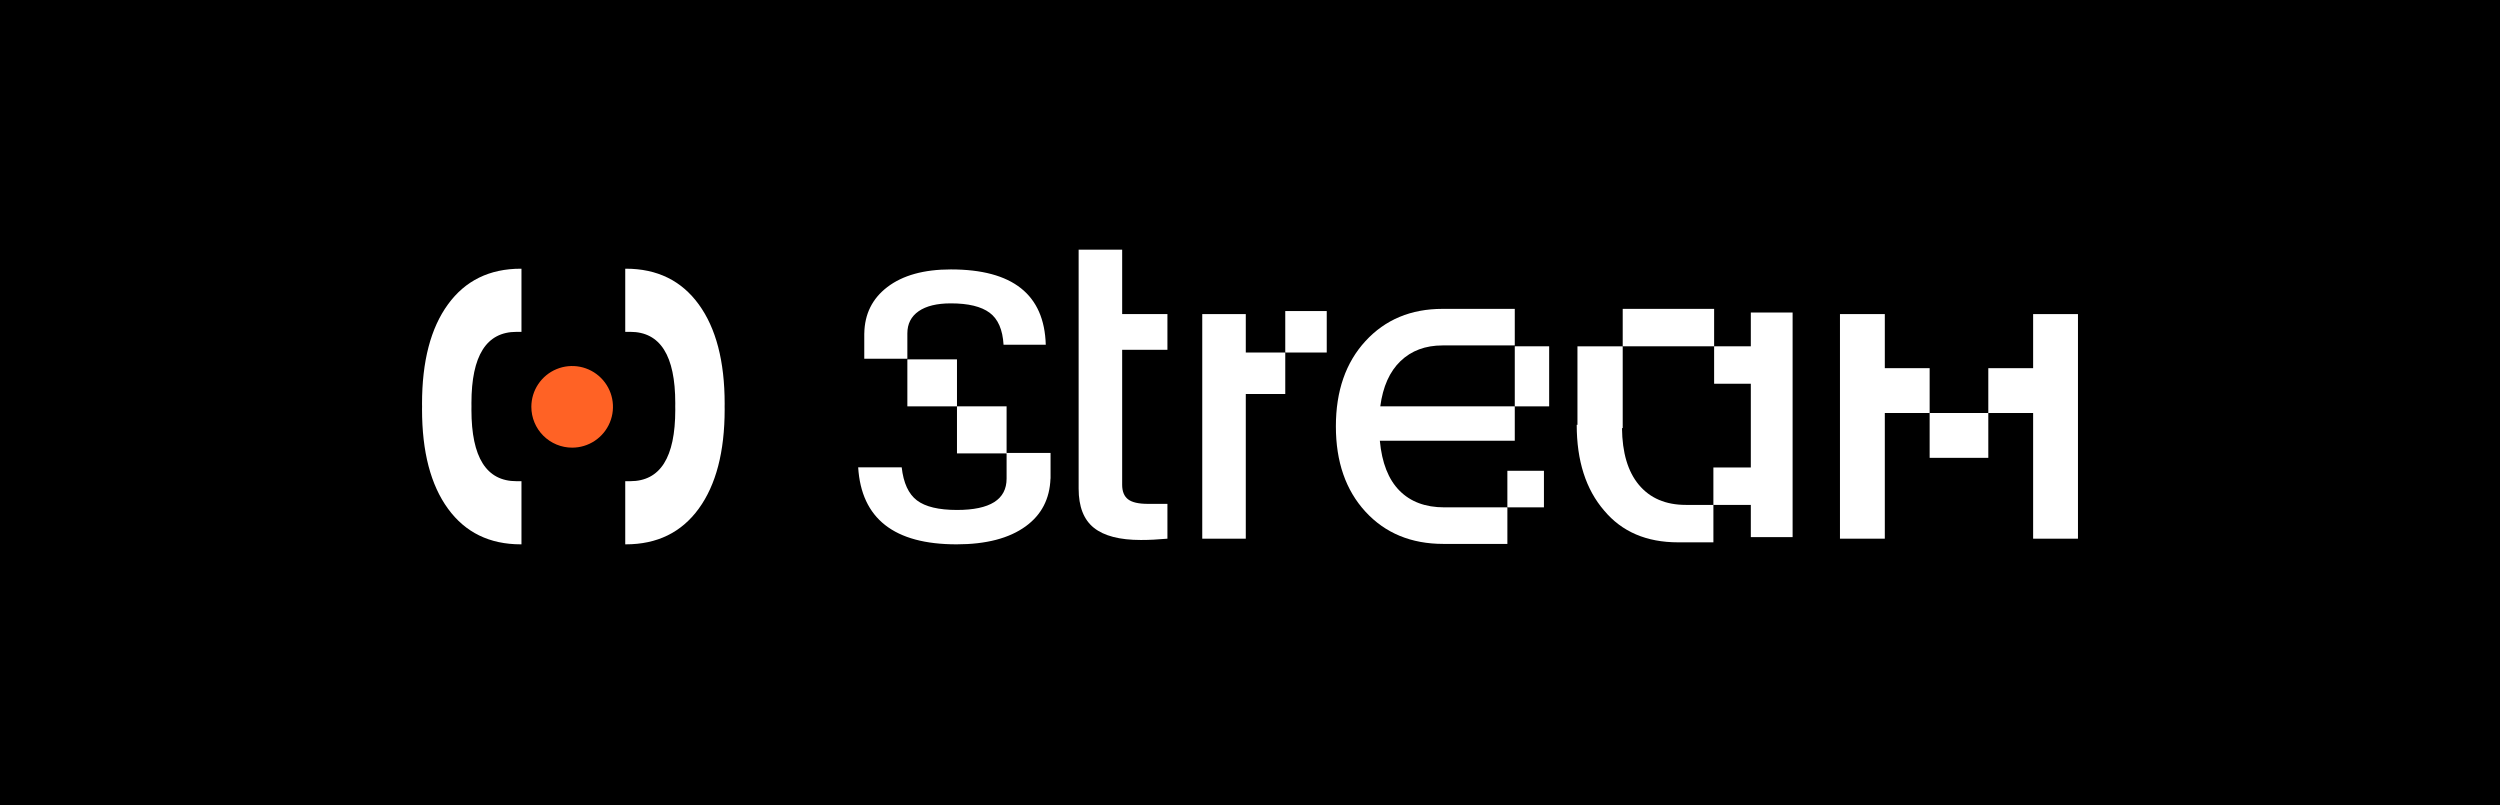 <svg width="1552" height="500" viewBox="0 0 1552 500" fill="none" xmlns="http://www.w3.org/2000/svg">
<rect width="1552" height="500" fill="black"/>
<path d="M696.641 155H669.617V303.339C669.617 314.507 672.769 322.613 679.073 327.657C685.377 332.701 695.105 335.223 708.256 335.223C713.301 335.223 718.796 334.954 724.739 334.415V312.799H712.578C706.817 312.799 702.719 311.853 700.284 309.961C697.85 308.069 696.634 305.052 696.637 300.911V217.145H724.739V194.989H696.641V155Z" fill="white"/>
<path d="M773.383 194.987H746.359V334.415H773.383V244.592H797.892V218.843H773.383V194.987Z" fill="white"/>
<path d="M869.442 224.174C876.199 217.688 884.89 214.444 895.515 214.443H940.371V191.748H895.515C875.886 191.748 859.944 198.412 847.689 211.741C835.435 225.07 829.31 242.723 829.316 264.701C829.316 286.679 835.441 304.333 847.689 317.663C859.938 330.992 876.062 337.658 896.06 337.659H935.781V314.961H896.6C884.889 314.961 875.613 311.493 868.771 304.557C861.929 297.621 857.874 287.308 856.607 273.618H940.371V252.271H856.879C858.499 240.021 862.687 230.654 869.442 224.17" fill="white"/>
<path d="M1262.17 194.987V228.563H1234.34V256.392H1262.17V334.415H1290V194.987H1262.17Z" fill="white"/>
<path d="M1170.09 228.559V194.983H1142.25V334.411H1170.09V256.391H1197.92V228.559H1170.09Z" fill="white"/>
<path d="M1206.51 256.392H1197.92V284.224H1234.34V256.392H1206.51Z" fill="white"/>
<path d="M1064.13 191.744H1007.38V214.981H1064.13V191.744Z" fill="white"/>
<path d="M1086.91 214.983H1064.13V238.224H1086.91V290.213H1063.67V313.45H1086.91V333.443H1112.85V194.012H1086.91V214.983Z" fill="white"/>
<path d="M979.282 263.743L978.828 263.727C978.828 286.062 984.502 303.805 995.85 316.955C1006.84 330.106 1022.15 336.682 1041.79 336.682H1063.68V313.446H1046.65C1034.04 313.446 1024.27 309.258 1017.33 300.882C1010.54 292.679 1007.08 280.974 1006.94 265.767L1007.38 265.785V214.988H979.282V263.743Z" fill="white"/>
<path d="M958.475 292.263H935.777V314.961H958.475V292.263Z" fill="white"/>
<path d="M961.718 214.982H940.371V252.271H961.718V214.982Z" fill="white"/>
<path d="M823.639 193.1H797.891V218.845H823.639V193.1Z" fill="white"/>
<path d="M563.286 206.978C563.286 201.035 565.628 196.442 570.31 193.197C574.993 189.952 581.659 188.331 590.307 188.333C601.117 188.333 609.133 190.27 614.356 194.146C619.578 198.021 622.46 204.64 623.003 214.003H649.214C648.313 182.839 628.679 167.258 590.312 167.258C573.56 167.258 560.41 170.906 550.861 178.201C541.51 185.346 536.741 194.958 536.555 207.035H536.539V222.711H563.286V206.978Z" fill="white"/>
<path d="M594.092 223.093H563.289V252.269H594.092V223.093Z" fill="white"/>
<path d="M624.894 252.27H594.091V281.45H624.894V297.127C624.894 310.097 614.627 316.581 594.091 316.581C582.742 316.581 574.456 314.601 569.234 310.639C564.011 306.678 560.858 299.831 559.774 290.1H532.754C534.736 321.981 555.091 337.923 593.821 337.925C612.194 337.925 626.515 334.186 636.785 326.709C646.565 319.587 651.683 309.724 652.139 297.12H652.187V281.177H624.894V252.27Z" fill="white"/>
<path d="M355.195 277.899C360.207 277.9 365.106 276.414 369.273 273.63C373.44 270.846 376.688 266.889 378.606 262.259C380.524 257.629 381.026 252.535 380.049 247.62C379.071 242.704 376.658 238.189 373.115 234.646C369.571 231.102 365.056 228.689 360.141 227.711C355.226 226.733 350.132 227.234 345.502 229.152C340.872 231.07 336.914 234.317 334.13 238.484C331.346 242.651 329.86 247.55 329.86 252.561C329.859 259.281 332.529 265.726 337.28 270.477C342.031 275.229 348.476 277.899 355.195 277.899Z" fill="#FF6225"/>
<path d="M433.764 315.803C444.502 301.052 449.871 280.481 449.871 254.089C449.871 253.507 449.855 252.94 449.848 252.367C449.855 251.793 449.871 251.229 449.871 250.647C449.871 224.254 444.502 203.683 433.764 188.934C423.025 174.184 407.953 166.811 388.547 166.813H388.148V206.012H391.264C409.894 206.012 419.209 220.761 419.208 250.258C419.208 250.898 419.199 251.523 419.187 252.15H419.183C419.183 252.222 419.183 252.294 419.183 252.367C419.183 252.439 419.183 252.511 419.183 252.584H419.19C419.202 253.21 419.211 253.835 419.211 254.475C419.211 283.973 409.896 298.721 391.267 298.721H388.148V337.924H388.55C407.957 337.924 423.029 330.55 433.767 315.802" fill="white"/>
<path d="M320.609 298.726C301.979 298.726 292.665 283.978 292.665 254.482C292.665 253.84 292.674 253.215 292.686 252.589H292.69C292.69 252.516 292.69 252.444 292.69 252.372C292.69 252.299 292.69 252.227 292.69 252.155C292.678 251.53 292.669 250.906 292.669 250.263C292.669 220.766 301.983 206.018 320.613 206.02H323.727V166.812H323.324C303.92 166.812 288.848 174.186 278.11 188.934C267.371 203.681 262.002 224.253 262 250.649C262 251.231 262.016 251.796 262.025 252.369C262.016 252.942 262 253.506 262 254.089C262 280.481 267.37 301.052 278.11 315.801C288.849 330.55 303.921 337.924 323.324 337.924H323.727V298.726H320.609Z" fill="white"/>
</svg>
